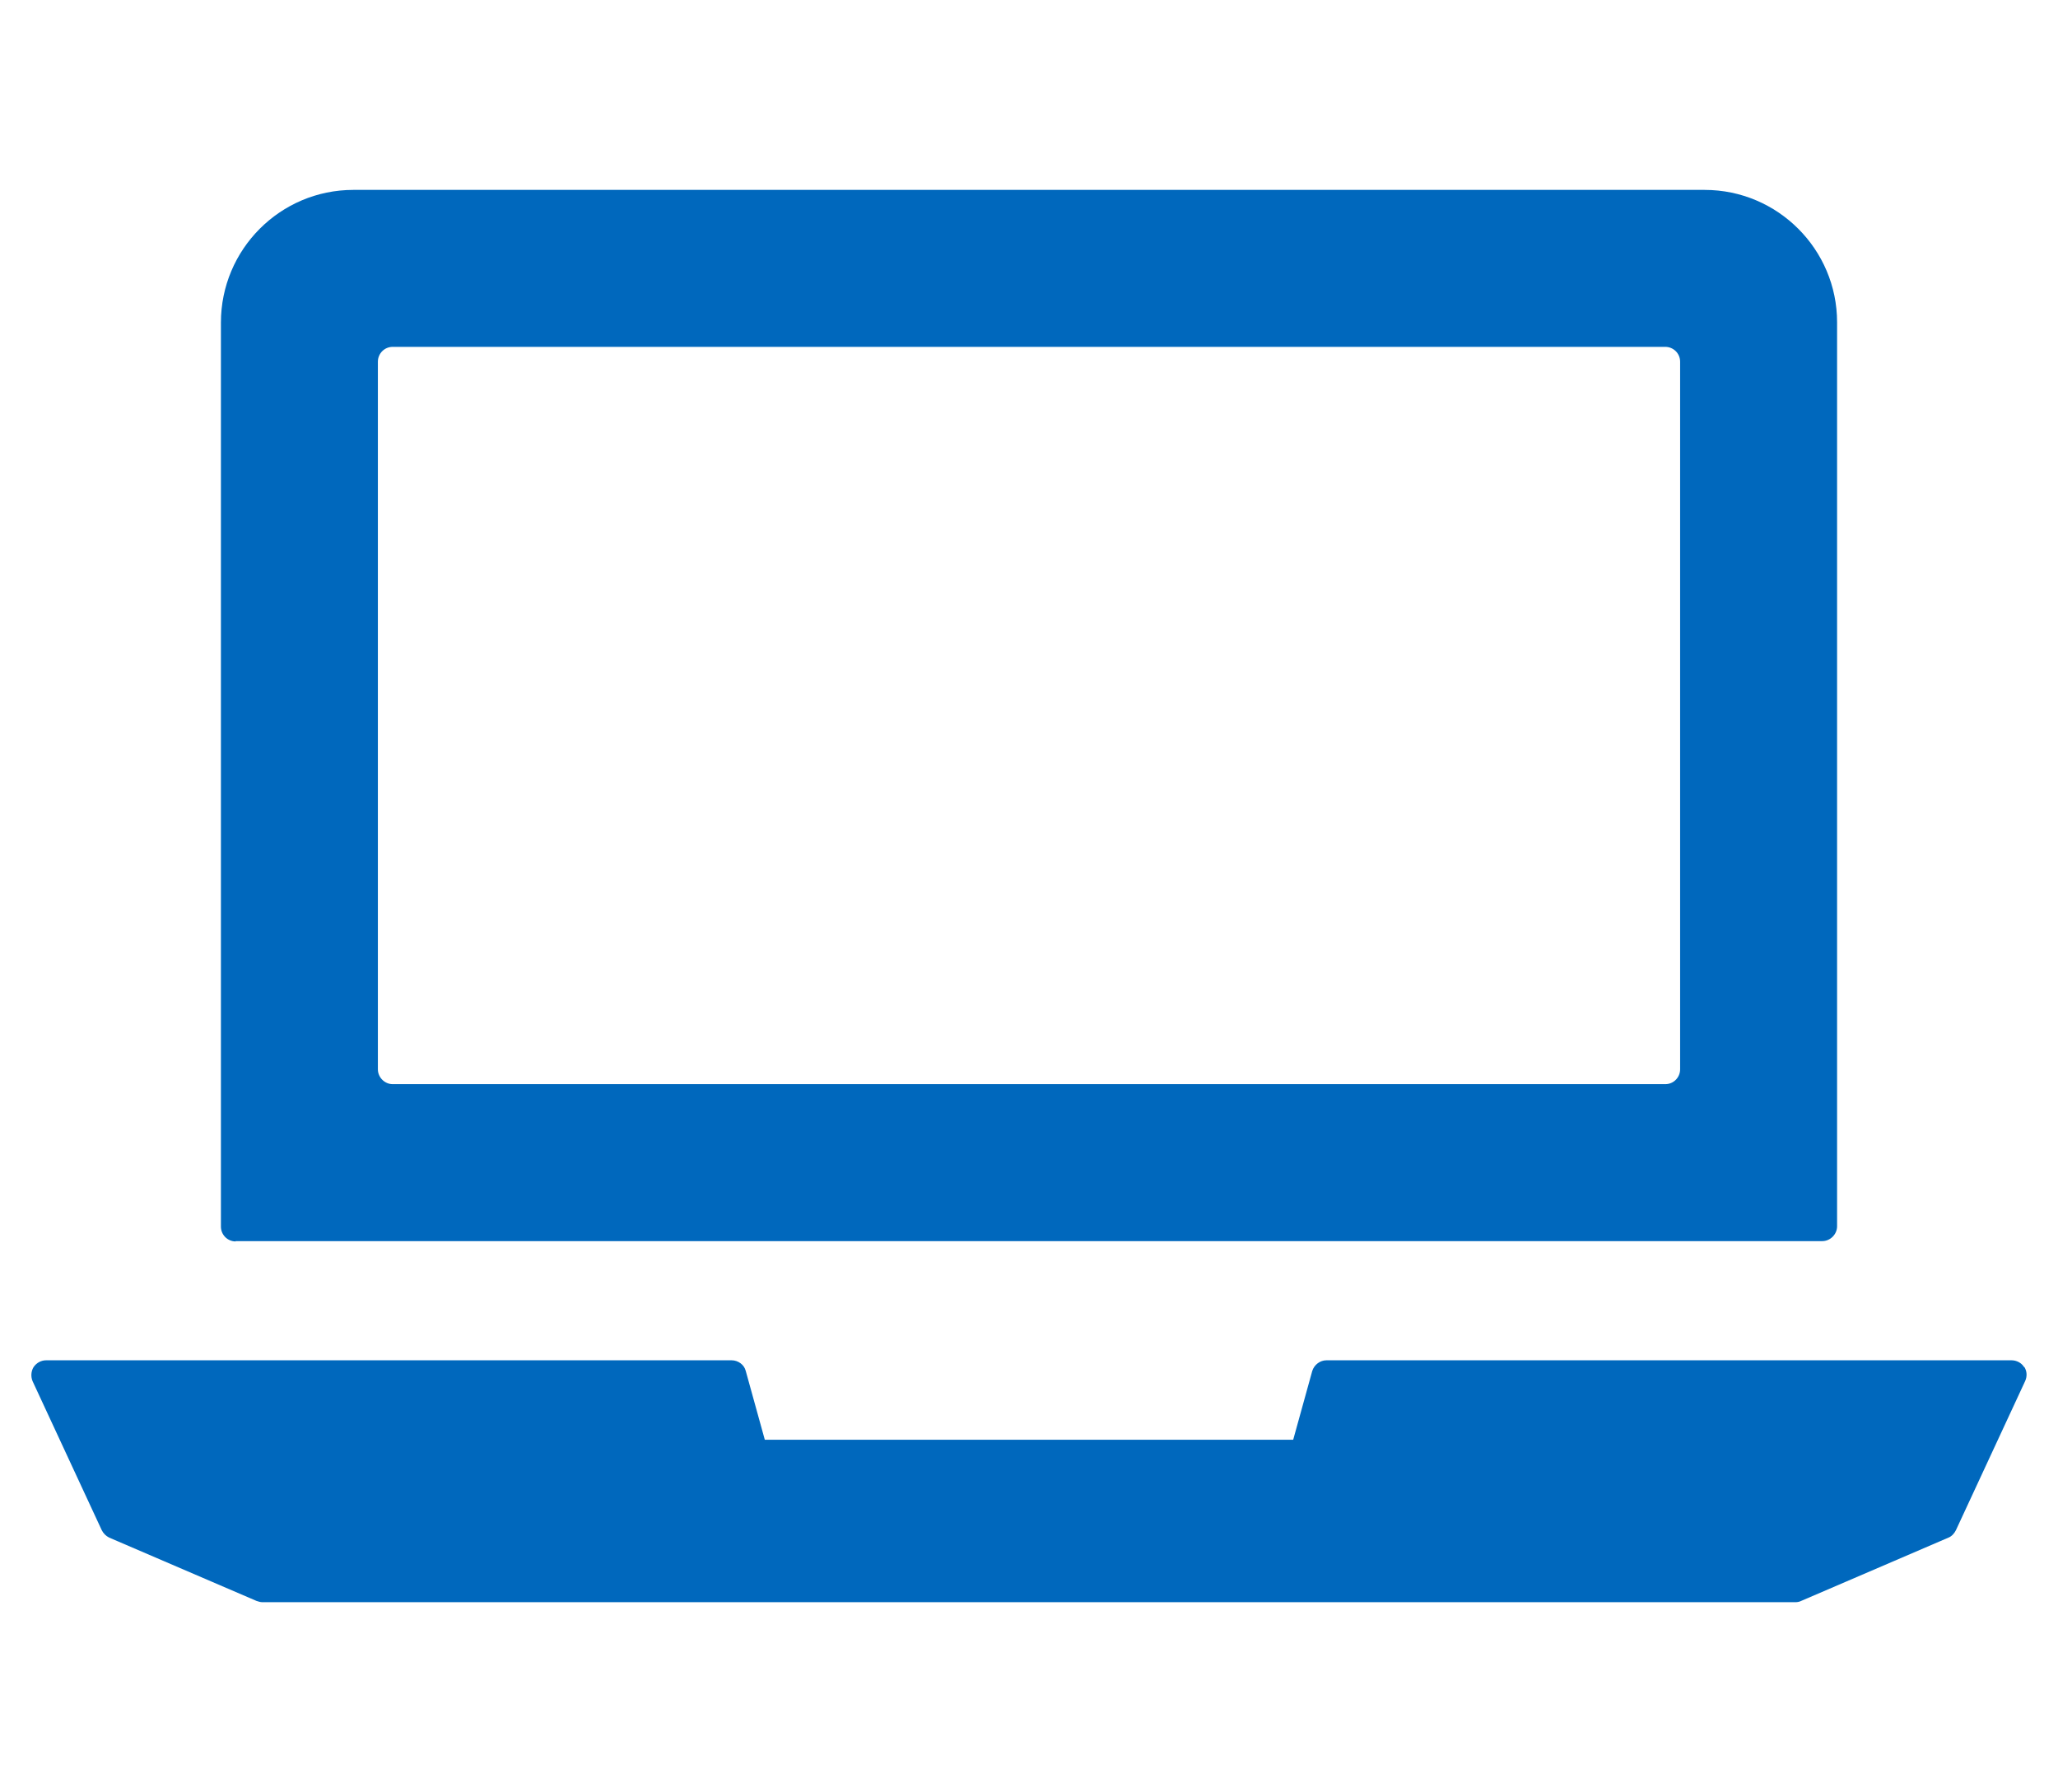 <?xml version="1.0" encoding="UTF-8"?><svg id="Layer_1" xmlns="http://www.w3.org/2000/svg" viewBox="0 0 63.72 55.49"><defs><style>.cls-1{fill:#0068bd;}</style></defs><path class="cls-1" d="M62.67,42.33c-.08-.13-.23-.21-.39-.21h-21.21c-.2,0-.38,.14-.44,.33l-.59,2.13H23.68l-.59-2.13c-.05-.2-.24-.33-.44-.33H1.43c-.16,0-.3,.08-.39,.21-.08,.13-.09,.3-.03,.44l2.14,4.61c.05,.1,.13,.18,.23,.23l4.56,1.96c.06,.02,.12,.04,.18,.04H55.59c.06,0,.12-.01,.18-.04l4.56-1.96c.1-.04,.18-.13,.23-.23l2.14-4.61c.07-.15,.06-.31-.02-.44h0Z"/><path class="cls-1" d="M11.7,11.2c0-.25,.2-.46,.46-.46H51.56c.25,0,.46,.2,.46,.46v21.91c0,.25-.2,.46-.46,.46H12.16c-.25,0-.46-.21-.46-.46V11.2Zm-4.41,27.23H56.42c.25,0,.46-.21,.46-.46V9.98c0-2.26-1.84-4.1-4.1-4.1H10.94c-2.26,0-4.1,1.84-4.1,4.11v27.99c0,.25,.2,.46,.46,.46h0Z"/></svg>